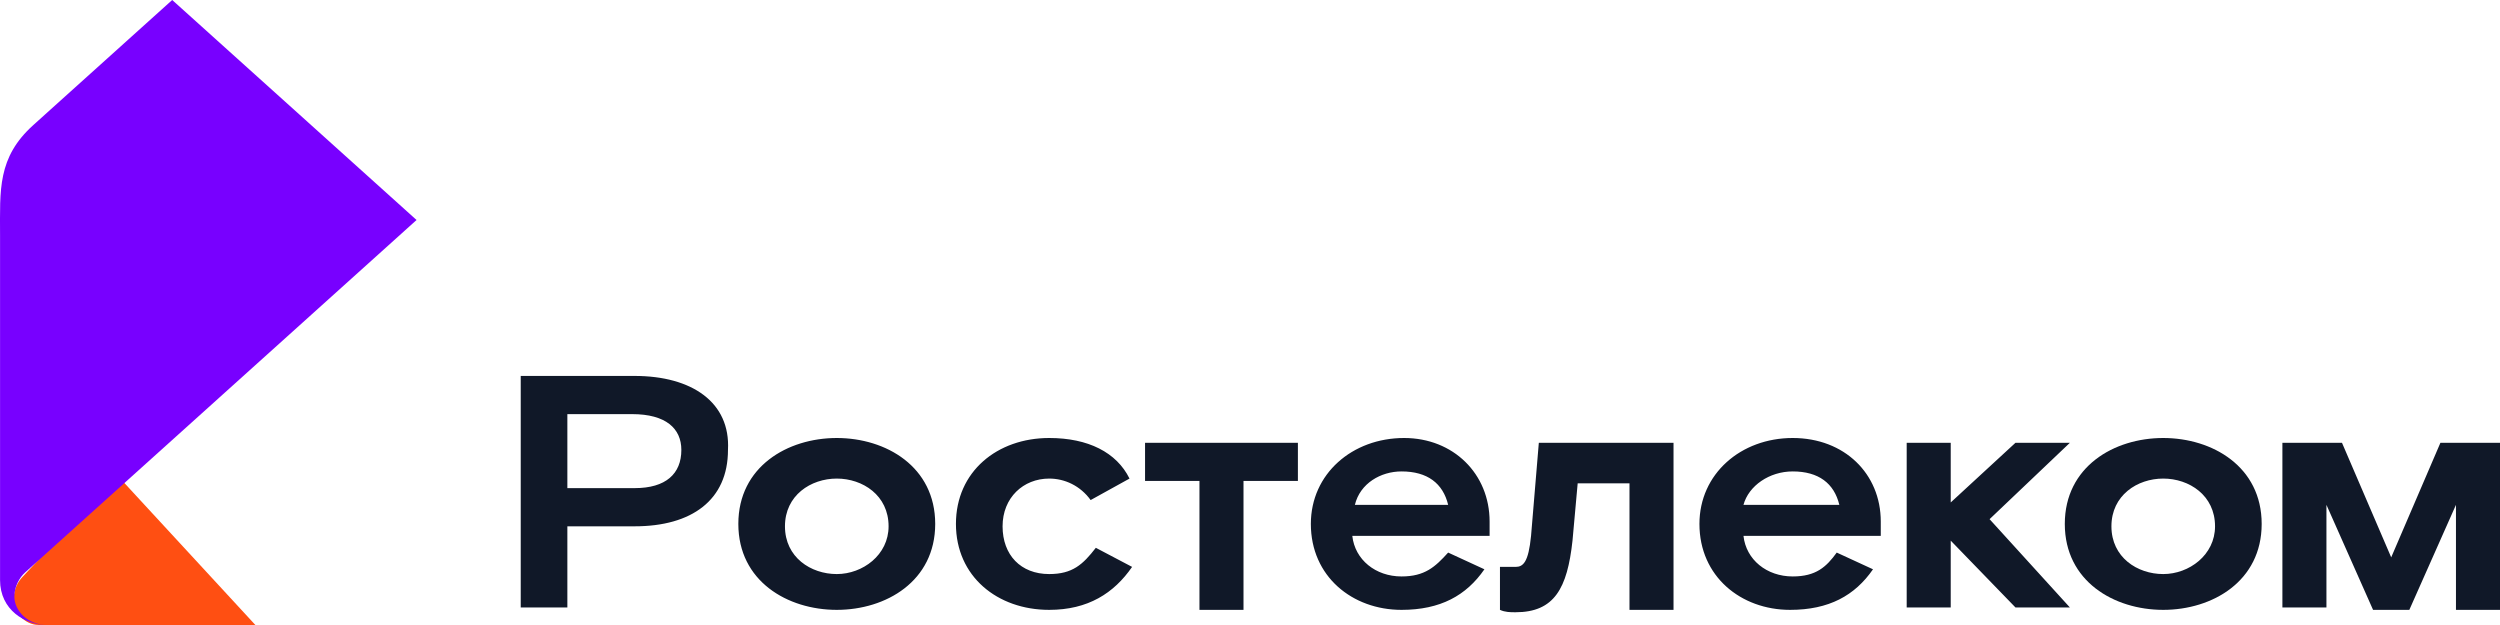 <svg width="200" height="50" viewBox="0 0 200 50" fill="none" xmlns="http://www.w3.org/2000/svg">
<path d="M20.431 50H3.119C1.931 50 1.082 48.913 1.082 48.007C1.082 47.464 1.252 46.739 1.761 46.196L9.399 38.043L20.431 50Z" fill="#FF4F12"/>
<path d="M3.78 50C2.003 50 0.004 48.8 0.004 46.4V18.8C0.004 15.2 -0.218 12.6 2.67 10L13.776 0L33.324 17.6L2.003 45.8C1.559 46.2 1.149 46.927 1.149 47.727C1.149 48.864 2.225 50 3.78 50Z" fill="#7800FF"/>
<path d="M165.592 35.422H161.239L156.058 40.196V35.422H152.535V48.598H156.058V43.251L161.239 48.598H165.592L159.166 41.533L165.592 35.422ZM50.777 30.075H41.658V48.598H45.389V42.105H50.777C55.336 42.105 58.238 40.005 58.238 35.995C58.445 32.176 55.336 30.075 50.777 30.075ZM50.777 39.05H45.389V33.13H50.57C53.264 33.13 54.508 34.276 54.508 35.995C54.508 37.904 53.264 39.05 50.777 39.05ZM66.942 35.04C63.005 35.04 59.067 37.331 59.067 41.914C59.067 46.498 63.005 48.789 66.942 48.789C70.88 48.789 74.817 46.498 74.817 41.914C74.817 37.331 70.88 35.04 66.942 35.04ZM66.942 45.925C64.87 45.925 62.797 44.588 62.797 42.105C62.797 39.623 64.87 38.286 66.942 38.286C69.015 38.286 71.087 39.623 71.087 42.105C71.087 44.397 69.015 45.925 66.942 45.925ZM83.936 45.925C81.657 45.925 80.206 44.397 80.206 42.105C80.206 39.814 81.864 38.286 83.936 38.286C85.18 38.286 86.423 38.859 87.252 40.005L90.361 38.286C89.325 36.186 87.045 35.04 83.936 35.04C79.791 35.04 76.475 37.714 76.475 41.914C76.475 46.116 79.791 48.789 83.936 48.789C87.045 48.789 89.117 47.452 90.568 45.352L87.667 43.824C86.63 45.161 85.802 45.925 83.936 45.925ZM122.484 42.869C122.277 44.97 121.863 45.352 121.24 45.352C120.826 45.352 120.412 45.352 119.997 45.352V48.789C120.412 48.98 120.826 48.98 121.24 48.98C124.349 48.98 125.386 47.071 125.8 43.251L126.214 38.668H130.359V48.789H133.882V35.422H123.106L122.484 42.869ZM112.329 35.04C108.184 35.04 104.868 37.904 104.868 41.914C104.868 46.116 108.184 48.789 112.122 48.789C115.23 48.789 117.303 47.643 118.753 45.543L115.852 44.206C114.816 45.352 113.987 46.116 112.122 46.116C110.049 46.116 108.391 44.779 108.184 42.869H119.168V41.724C119.168 37.904 116.267 35.04 112.329 35.04ZM108.391 40.387C108.806 38.668 110.464 37.714 112.122 37.714C114.194 37.714 115.437 38.668 115.852 40.387H108.391ZM143.416 35.04C139.271 35.04 135.955 37.904 135.955 41.914C135.955 46.116 139.271 48.789 143.209 48.789C146.317 48.789 148.39 47.643 149.84 45.543L146.939 44.206C146.11 45.352 145.281 46.116 143.416 46.116C141.343 46.116 139.685 44.779 139.478 42.869H150.462V41.724C150.462 37.904 147.561 35.04 143.416 35.04ZM139.478 40.387C139.893 38.859 141.551 37.714 143.416 37.714C145.489 37.714 146.732 38.668 147.146 40.387H139.478ZM91.604 38.477H95.957V48.789H99.48V38.477H103.832V35.422H91.604V38.477Z" fill="#101828"/>
<path d="M173.058 35.04C169.121 35.04 165.184 37.332 165.184 41.915C165.184 46.498 169.121 48.789 173.058 48.789C176.996 48.789 180.934 46.498 180.934 41.915C180.934 37.332 176.996 35.04 173.058 35.04ZM173.058 45.925C170.987 45.925 168.914 44.588 168.914 42.106C168.914 39.623 170.987 38.286 173.058 38.286C175.131 38.286 177.203 39.623 177.203 42.106C177.203 44.397 175.131 45.925 173.058 45.925ZM195.234 35.422L191.296 44.588L187.358 35.422H182.592V48.598H186.115V40.387L189.845 48.789H192.746L196.477 40.387V48.789H200V35.422H195.234Z" fill="#101828"/>
</svg>
